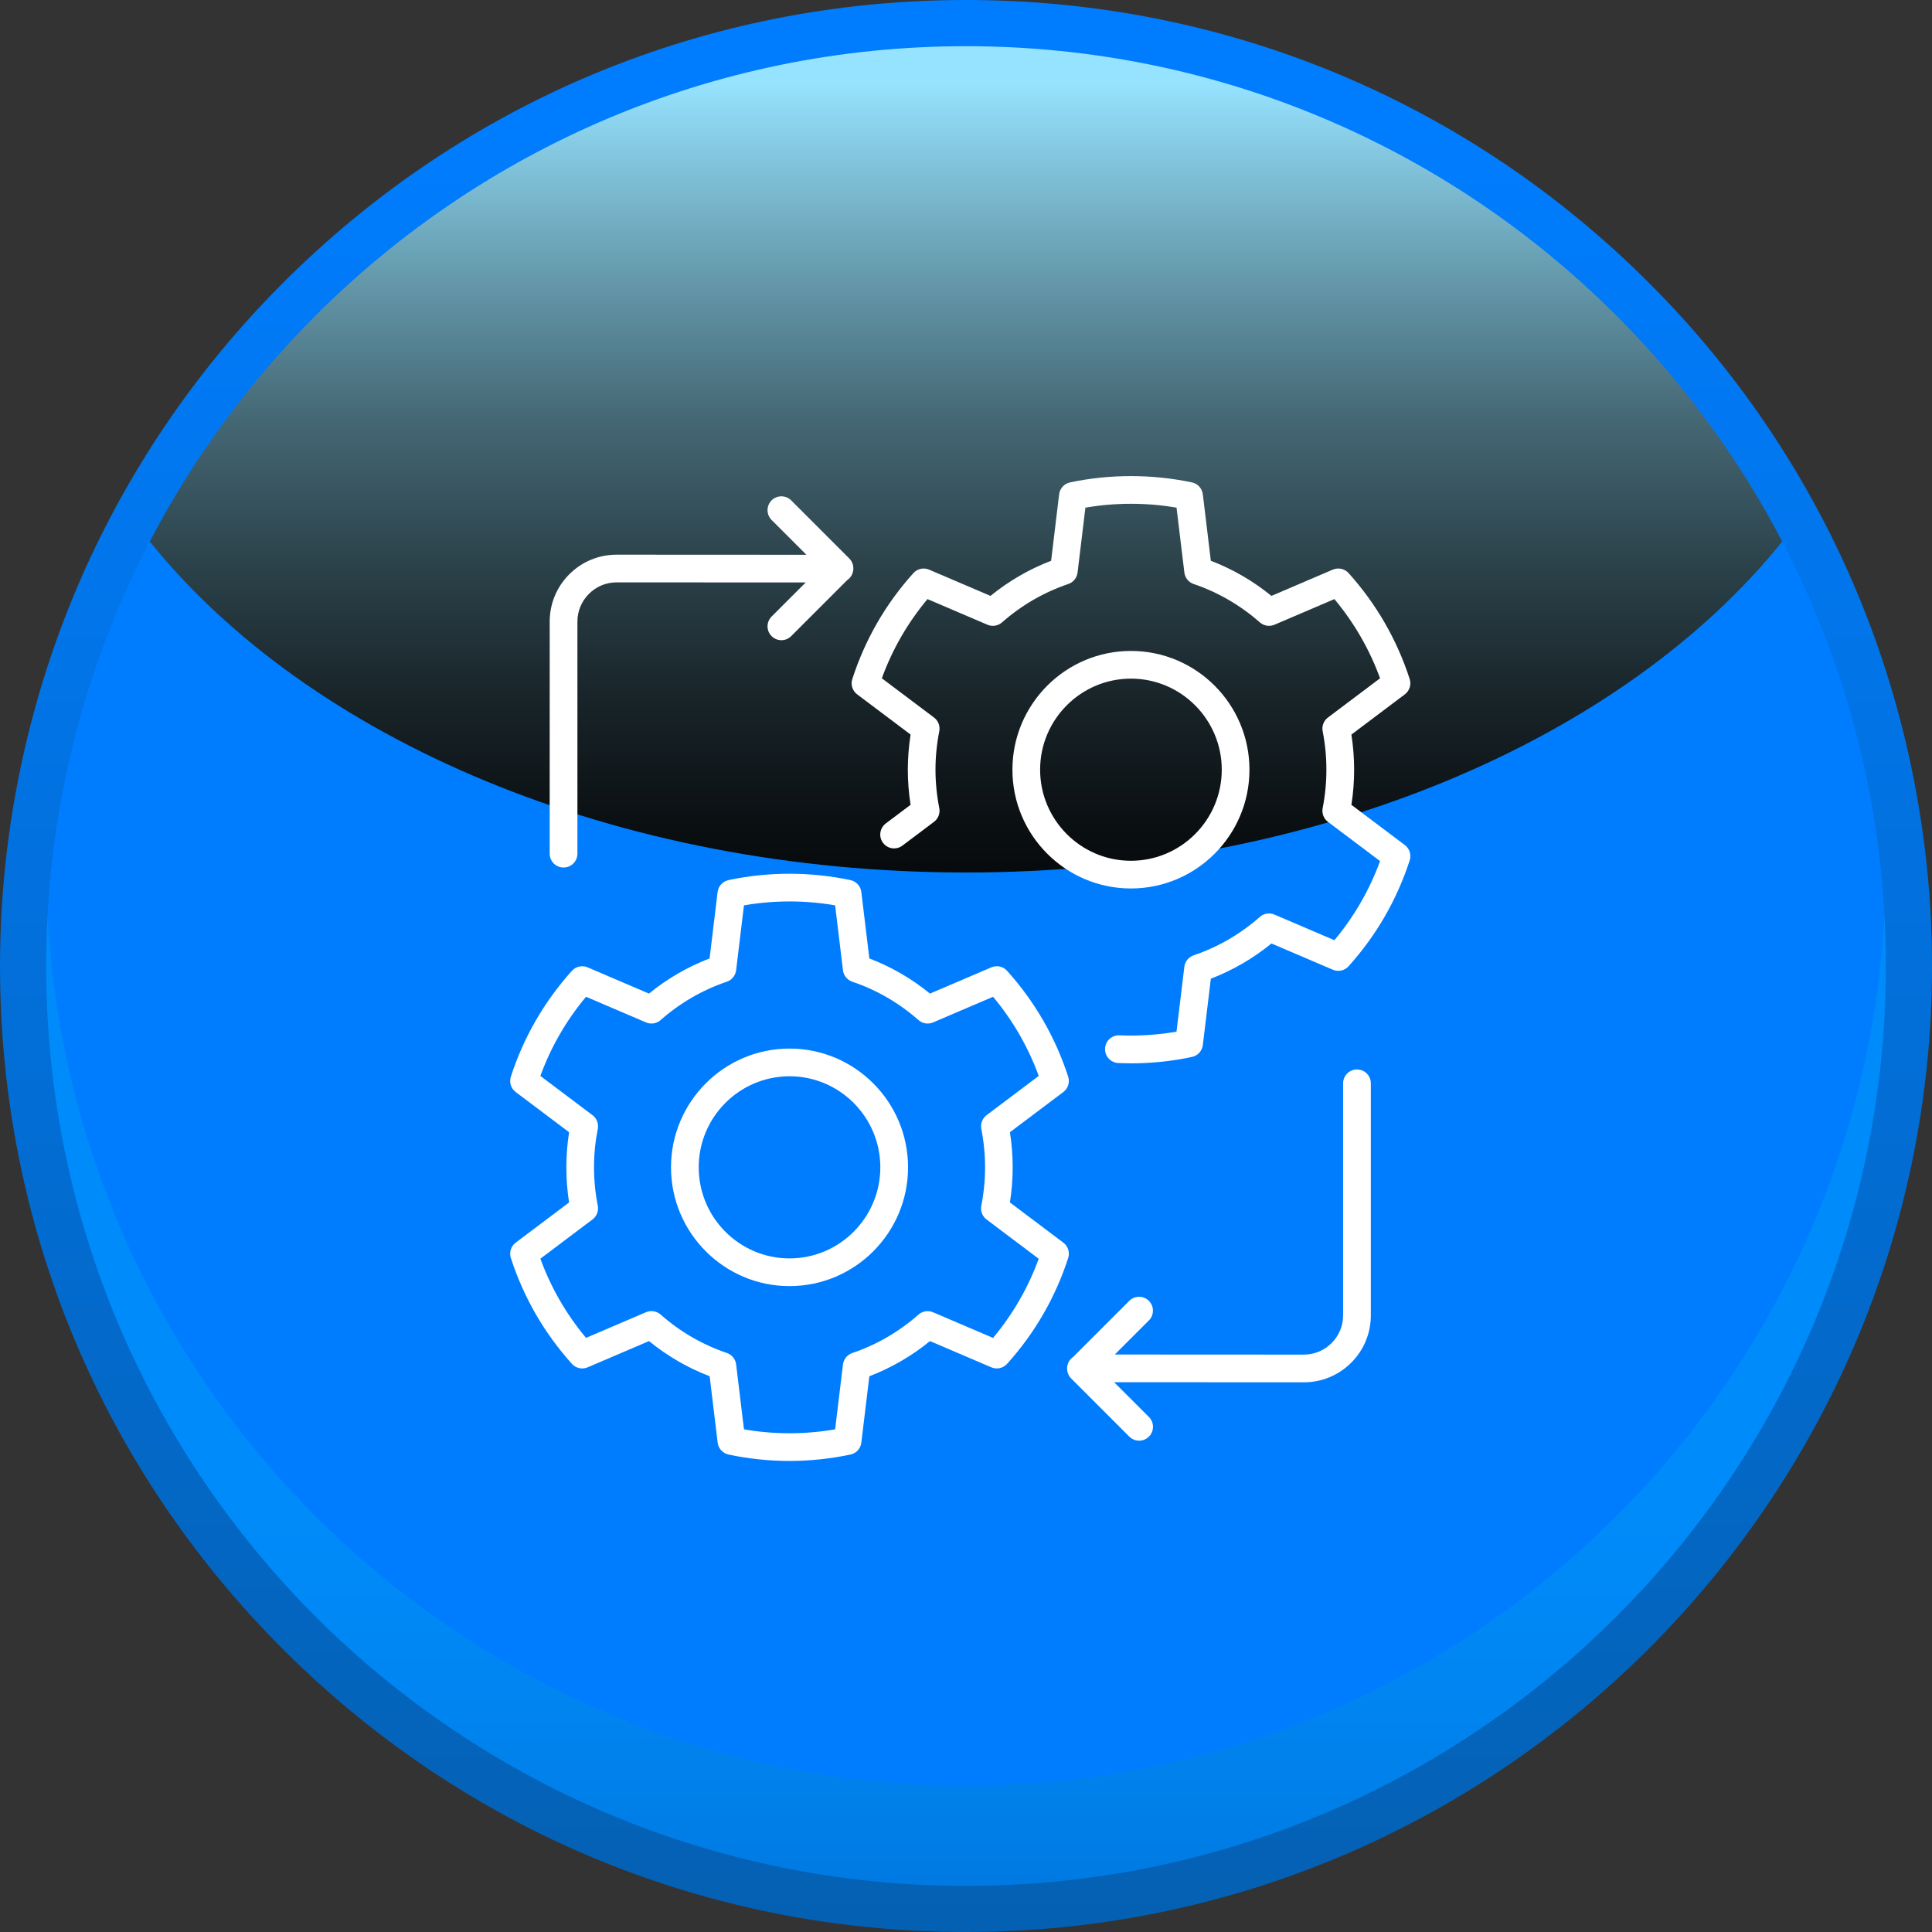 <?xml version="1.0" encoding="UTF-8"?>
<svg xmlns="http://www.w3.org/2000/svg" xmlns:xlink="http://www.w3.org/1999/xlink" viewBox="0 0 621.57 621.57">
  <rect x="0" y="0" width="621.57" height="621.57" fill="#333333" stroke="none"/>
  <defs>
    <style>
      .cls-1 {
        isolation: isolate;
      }

      .cls-2 {
        fill: url(#linear-gradient-2);
        mix-blend-mode: screen;
      }

      .cls-3 {
        fill: #fff;
      }

      .cls-4 {
        fill: #007dff;
      }

      .cls-5 {
        fill: url(#Degradado_sin_nombre_13);
      }

      .cls-6 {
        fill: url(#linear-gradient);
        mix-blend-mode: multiply;
        opacity: .3;
      }
    </style>
    <linearGradient id="Degradado_sin_nombre_13" data-name="Degradado sin nombre 13" x1="-4488.48" y1="1.67" x2="-4488.48" y2="622.37" gradientTransform="translate(-4177.7) rotate(-180) scale(1 -1)" gradientUnits="userSpaceOnUse">
      <stop offset=".05" stop-color="#007dff"/>
      <stop offset="1" stop-color="#0460b2"/>
    </linearGradient>
    <linearGradient id="linear-gradient" x1="-4488.49" y1="483.31" x2="-4488.49" y2="616.32" gradientTransform="translate(-4177.7) rotate(-180) scale(1 -1)" gradientUnits="userSpaceOnUse">
      <stop offset="0" stop-color="#00aeef"/>
      <stop offset=".18" stop-color="#00a9e8"/>
      <stop offset=".44" stop-color="#009bd5"/>
      <stop offset=".74" stop-color="#0085b6"/>
      <stop offset="1" stop-color="#006e96"/>
    </linearGradient>
    <linearGradient id="linear-gradient-2" x1="-4488.49" y1="26.64" x2="-4488.49" y2="334.23" gradientTransform="translate(-4177.7) rotate(-180) scale(1 -1)" gradientUnits="userSpaceOnUse">
      <stop offset="0" stop-color="#96e3ff"/>
      <stop offset=".06" stop-color="#87cce5"/>
      <stop offset=".21" stop-color="#6397a9"/>
      <stop offset=".35" stop-color="#456875"/>
      <stop offset=".5" stop-color="#2c434b"/>
      <stop offset=".64" stop-color="#19252a"/>
      <stop offset=".77" stop-color="#0b1013"/>
      <stop offset=".89" stop-color="#020404"/>
      <stop offset="1" stop-color="#000"/>
    </linearGradient>
  </defs>
  <g class="cls-1">
    <g id="Capa_1" data-name="Capa 1">
      <g>
        <path class="cls-5" d="M310.77,621.57c171.38,0,310.81-139.41,310.81-310.77,0-49.91-12.11-99.51-35.01-143.46-14.68-28.17-33.53-53.85-56.04-76.32C471.86,32.33,393.81,0,310.77,0S149.72,32.33,91.01,91.04c-22.49,22.49-41.33,48.17-55.99,76.31C12.11,211.3,0,260.9,0,310.81c0,82.99,32.32,161.03,91,219.76,58.74,58.69,136.78,91.01,219.77,91.01Z"/>
        <path class="cls-4" d="M14.85,310.81c0,81.74,33.13,155.69,86.65,209.26,53.56,53.52,127.52,86.65,209.26,86.65,163.47,0,295.95-132.48,295.95-295.91,0-49.29-12.05-95.76-33.33-136.59-14.03-26.92-32.08-51.43-53.36-72.67-53.52-53.56-127.52-86.69-209.26-86.69S155.07,47.98,101.51,101.55c-21.24,21.24-39.3,45.75-53.32,72.67-21.28,40.83-33.33,87.3-33.33,136.59Z"/>
        <path class="cls-6" d="M101.51,487.82c53.56,53.52,127.52,86.65,209.26,86.65,158.05,0,287.1-123.84,295.5-279.75.28,5.33.46,10.69.46,16.09,0,163.43-132.48,295.91-295.95,295.91-81.74,0-155.7-33.13-209.26-86.65-53.52-53.56-86.65-127.52-86.65-209.26,0-5.4.17-10.76.46-16.09,4.05,75.3,36.23,143.09,86.2,193.1Z"/>
        <path class="cls-2" d="M48.19,174.22c51.07,63.48,149.53,106.48,262.58,106.48s211.56-43,262.62-106.48c-14.03-26.92-32.08-51.43-53.36-72.67-53.52-53.56-127.52-86.69-209.26-86.69S155.07,47.98,101.51,101.55c-21.24,21.24-39.3,45.75-53.32,72.67Z"/>
      </g>
      <g>
        <g>
          <path class="cls-3" d="M366.47,463.49c-1.14,0-2.28-.44-3.15-1.3l-18.69-18.69c-.84-.84-1.31-1.97-1.31-3.15v-.12c0-1.54.79-2.9,1.98-3.7l18.02-18.02c1.74-1.74,4.56-1.74,6.3,0,1.74,1.74,1.74,4.56,0,6.3l-10.97,10.97,60.8.03h.01c3.38,0,6.55-1.31,8.94-3.7,2.39-2.39,3.71-5.56,3.71-8.93v-74.65c0-2.46,1.99-4.46,4.46-4.46s4.46,1.99,4.46,4.46v74.65c0,5.76-2.25,11.17-6.32,15.24-4.07,4.06-9.48,6.3-15.23,6.3h-.02l-61.02-.03,11.2,11.2c1.74,1.74,1.74,4.56,0,6.3-.87.87-2.01,1.31-3.15,1.31Z"/>
          <path class="cls-3" d="M181.31,279.1c-2.46,0-4.46-1.99-4.46-4.46v-74.65c0-5.76,2.24-11.17,6.32-15.24,4.07-4.07,9.48-6.3,15.23-6.3h.02l61.02.03-11.2-11.2c-1.74-1.74-1.74-4.56,0-6.3,1.74-1.74,4.56-1.74,6.3,0l18.69,18.69c.89.89,1.32,2.05,1.31,3.21v.06c0,1.54-.79,2.9-1.98,3.7l-18.02,18.02c-1.74,1.74-4.56,1.74-6.3,0-1.74-1.74-1.74-4.56,0-6.3l10.97-10.97-60.8-.03h-.01c-3.38,0-6.55,1.31-8.93,3.7-2.39,2.39-3.7,5.56-3.7,8.93v74.65c0,2.46-1.99,4.46-4.46,4.46Z"/>
        </g>
        <g>
          <path class="cls-3" d="M363.84,342.09c-1.35,0-2.72-.04-4.05-.09-2.46-.1-4.37-2.18-4.27-4.64.1-2.46,2.17-4.37,4.64-4.27,6.09.26,12.35-.13,18.35-1.18l2.52-20.87c.21-1.7,1.37-3.13,2.99-3.69,7.85-2.66,15.01-6.82,21.3-12.36,1.29-1.14,3.12-1.43,4.7-.75l19.29,8.25c6.36-7.62,11.29-16.16,14.69-25.46l-16.78-12.63c-1.37-1.03-2.02-2.75-1.69-4.43.8-4.03,1.2-8.19,1.2-12.35s-.4-8.32-1.2-12.35c-.33-1.68.33-3.4,1.69-4.42l16.78-12.63c-3.4-9.32-8.33-17.86-14.69-25.48l-19.29,8.25c-1.58.67-3.4.38-4.69-.75-6.3-5.54-13.46-9.69-21.3-12.35-1.62-.55-2.79-1.98-2.99-3.69l-2.52-20.88c-9.64-1.66-19.67-1.66-29.32,0l-2.52,20.88c-.21,1.7-1.37,3.14-2.99,3.69-7.86,2.66-15.03,6.82-21.32,12.35-1.29,1.13-3.12,1.42-4.69.75l-19.28-8.25c-6.37,7.61-11.3,16.16-14.69,25.48l16.79,12.63c1.37,1.03,2.02,2.75,1.69,4.42-.81,4.09-1.22,8.25-1.22,12.35s.41,8.27,1.22,12.35c.33,1.68-.33,3.4-1.69,4.43l-10.17,7.65c-1.97,1.48-4.76,1.09-6.24-.88-1.48-1.97-1.08-4.76.88-6.24l7.99-6.01c-.6-3.76-.89-7.55-.89-11.3s.3-7.55.89-11.3l-17.19-12.93c-1.52-1.14-2.15-3.12-1.56-4.93,4.1-12.69,10.71-24.15,19.65-34.08,1.28-1.42,3.31-1.87,5.06-1.11l19.74,8.44c5.91-4.8,12.45-8.59,19.51-11.3l2.58-21.38c.23-1.89,1.64-3.43,3.5-3.83,12.84-2.71,26.41-2.7,39.23,0,1.87.39,3.27,1.93,3.5,3.83l2.58,21.38c7.05,2.7,13.58,6.49,19.49,11.3l19.76-8.45c1.76-.75,3.79-.3,5.07,1.12,8.92,9.92,15.53,21.38,19.65,34.07.59,1.81-.04,3.79-1.56,4.94l-17.19,12.94c.58,3.72.88,7.51.88,11.3s-.29,7.59-.88,11.3l17.19,12.94c1.52,1.14,2.15,3.13,1.56,4.94-4.11,12.67-10.73,24.12-19.65,34.05-1.27,1.42-3.31,1.87-5.07,1.12l-19.75-8.44c-5.9,4.81-12.44,8.61-19.5,11.32l-2.58,21.36c-.23,1.89-1.63,3.42-3.49,3.82-6.39,1.37-12.99,2.06-19.64,2.06ZM363.85,285.84c-21.02,0-38.13-17.14-38.13-38.21s17.1-38.21,38.13-38.21,38.13,17.14,38.13,38.21-17.1,38.21-38.13,38.21ZM363.85,218.33c-16.11,0-29.22,13.14-29.22,29.3s13.11,29.3,29.22,29.3,29.22-13.14,29.22-29.3-13.11-29.3-29.22-29.3Z"/>
          <path class="cls-3" d="M254.01,470.02c-6.59,0-13.2-.69-19.62-2.06-1.86-.4-3.27-1.93-3.5-3.82l-2.58-21.37c-7.06-2.71-13.61-6.5-19.51-11.31l-19.74,8.44c-1.75.75-3.79.3-5.07-1.12-8.93-9.94-15.54-21.4-19.64-34.06-.58-1.81.04-3.79,1.56-4.93l17.18-12.93c-.59-3.73-.88-7.52-.88-11.3s.3-7.57.88-11.3l-17.18-12.93c-1.52-1.14-2.15-3.12-1.56-4.93,4.1-12.67,10.71-24.13,19.64-34.06,1.28-1.42,3.31-1.87,5.06-1.12l19.74,8.44c5.9-4.81,12.44-8.6,19.5-11.31l2.58-21.37c.23-1.89,1.64-3.43,3.5-3.83,12.87-2.73,26.38-2.73,39.24,0,1.86.4,3.27,1.93,3.5,3.83l2.58,21.37c7.07,2.71,13.61,6.5,19.51,11.31l19.74-8.44c1.76-.75,3.79-.3,5.07,1.12,8.93,9.93,15.54,21.39,19.65,34.06.58,1.81-.04,3.79-1.56,4.93l-17.18,12.93c.59,3.73.88,7.52.88,11.3s-.3,7.57-.88,11.3l17.18,12.93c1.52,1.14,2.15,3.12,1.56,4.93-4.1,12.67-10.71,24.13-19.65,34.06-1.28,1.42-3.31,1.87-5.07,1.12l-19.74-8.44c-5.9,4.81-12.44,8.6-19.51,11.31l-2.58,21.37c-.23,1.89-1.63,3.43-3.5,3.82-6.43,1.36-13.03,2.06-19.62,2.06ZM239.35,459.85c9.66,1.68,19.67,1.68,29.33,0l2.52-20.86c.21-1.7,1.37-3.14,2.99-3.69,7.87-2.67,15.03-6.83,21.31-12.36,1.29-1.14,3.12-1.43,4.7-.75l19.29,8.25c6.37-7.62,11.3-16.16,14.69-25.47l-16.78-12.63c-1.37-1.03-2.02-2.75-1.69-4.43.8-4.05,1.21-8.2,1.21-12.35s-.41-8.3-1.21-12.35c-.33-1.68.33-3.4,1.69-4.43l16.78-12.63c-3.39-9.31-8.32-17.85-14.69-25.47l-19.29,8.25c-1.58.68-3.41.38-4.7-.75-6.28-5.53-13.45-9.69-21.31-12.35-1.62-.55-2.79-1.98-2.99-3.69l-2.52-20.87c-9.67-1.68-19.65-1.68-29.33,0l-2.52,20.87c-.21,1.7-1.37,3.14-2.99,3.69-7.86,2.67-15.03,6.82-21.31,12.35-1.29,1.14-3.12,1.43-4.7.75l-19.29-8.25c-6.37,7.62-11.3,16.16-14.69,25.47l16.78,12.63c1.37,1.03,2.02,2.75,1.69,4.42-.8,4.06-1.21,8.21-1.21,12.35s.41,8.3,1.21,12.35c.33,1.68-.33,3.4-1.69,4.42l-16.78,12.63c3.39,9.3,8.32,17.85,14.69,25.47l19.29-8.25c1.58-.67,3.41-.38,4.7.75,6.28,5.53,13.45,9.69,21.31,12.36,1.62.55,2.79,1.98,2.99,3.69l2.52,20.86ZM254.01,413.77c-21.02,0-38.13-17.14-38.13-38.21s17.1-38.21,38.13-38.21,38.13,17.14,38.13,38.21-17.1,38.21-38.13,38.21ZM254.01,346.26c-16.11,0-29.22,13.14-29.22,29.3s13.11,29.3,29.22,29.3,29.21-13.14,29.21-29.3-13.1-29.3-29.21-29.3Z"/>
        </g>
      </g>
    </g>
  </g>
</svg>